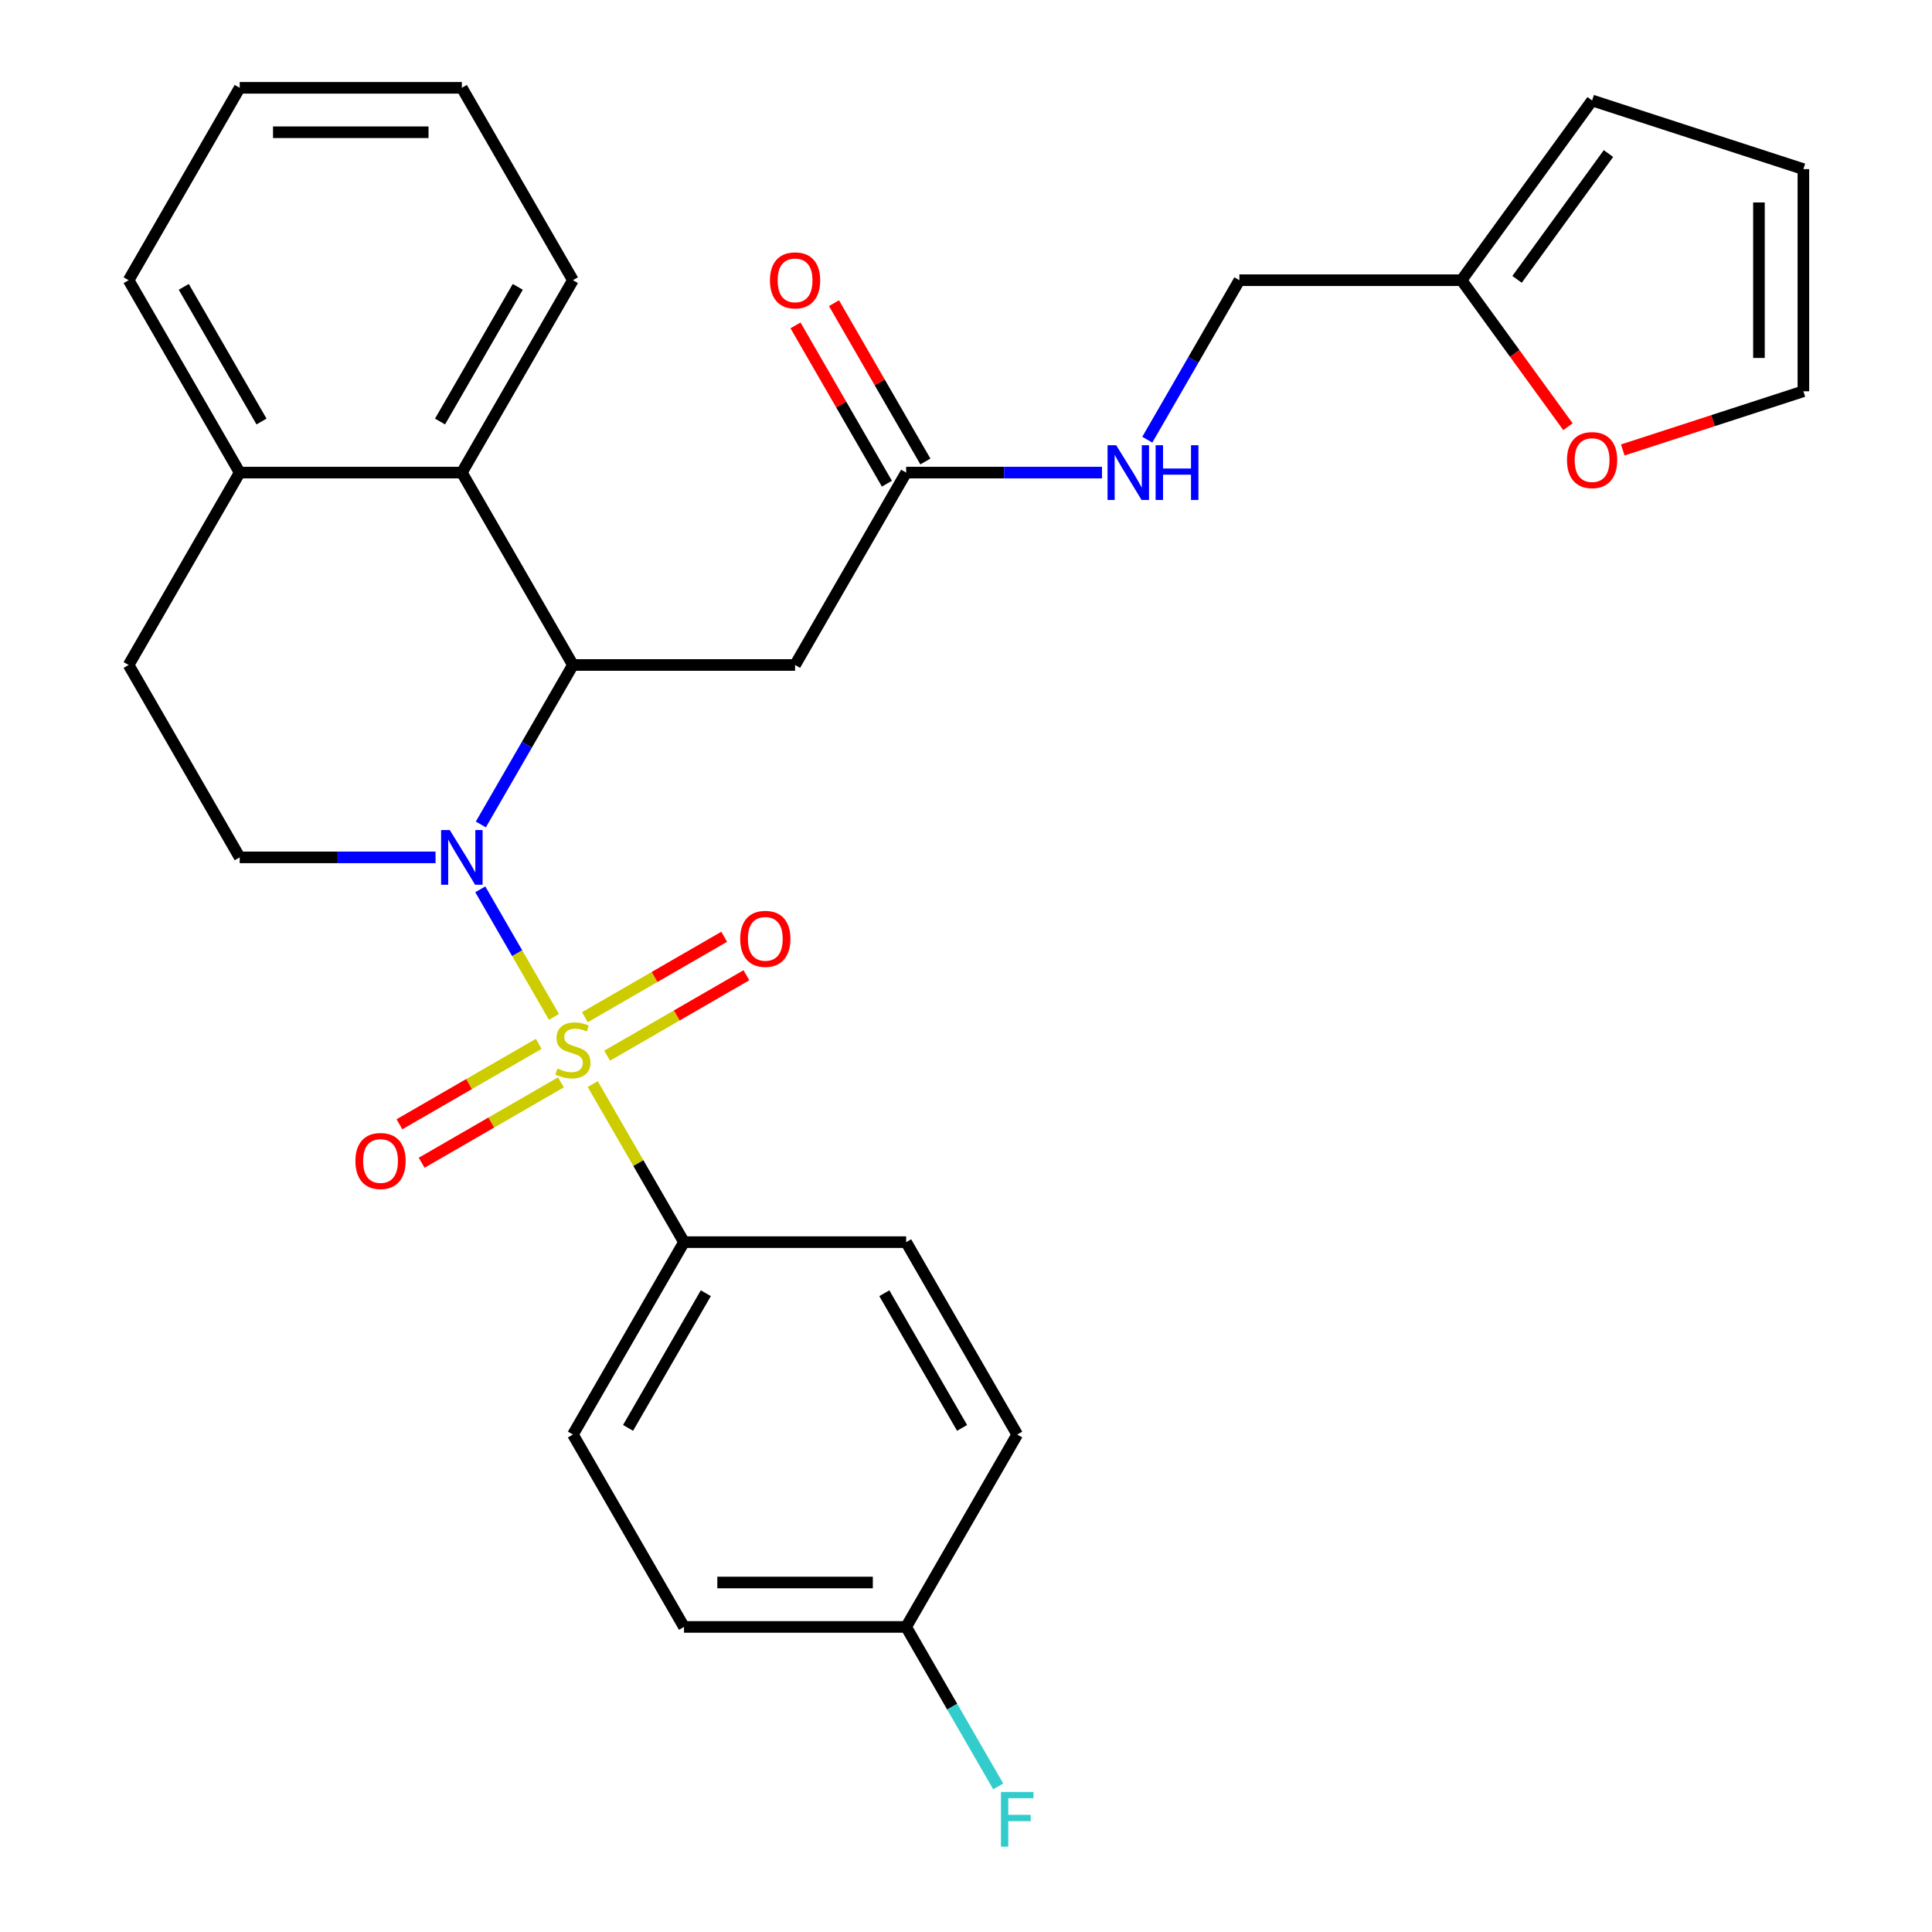 <?xml version='1.0' encoding='iso-8859-1'?>
<svg version='1.1' baseProfile='full'
              xmlns='http://www.w3.org/2000/svg'
                      xmlns:rdkit='http://www.rdkit.org/xml'
                      xmlns:xlink='http://www.w3.org/1999/xlink'
                  xml:space='preserve'
width='1000px' height='1000px' viewBox='0 0 1000 1000'>
<!-- END OF HEADER -->
<rect style='opacity:1.0;fill:#FFFFFF;stroke:none' width='1000' height='1000' x='0' y='0'> </rect>
<path class='bond-0' d='M 286.731,526.36 L 267.666,493.34' style='fill:none;fill-rule:evenodd;stroke:#CCCC00;stroke-width:6px;stroke-linecap:butt;stroke-linejoin:miter;stroke-opacity:1' />
<path class='bond-0' d='M 267.666,493.34 L 248.602,460.319' style='fill:none;fill-rule:evenodd;stroke:#0000FF;stroke-width:6px;stroke-linecap:butt;stroke-linejoin:miter;stroke-opacity:1' />
<path class='bond-4' d='M 306.793,561.11 L 330.414,602.022' style='fill:none;fill-rule:evenodd;stroke:#CCCC00;stroke-width:6px;stroke-linecap:butt;stroke-linejoin:miter;stroke-opacity:1' />
<path class='bond-4' d='M 330.414,602.022 L 354.035,642.935' style='fill:none;fill-rule:evenodd;stroke:#000000;stroke-width:6px;stroke-linecap:butt;stroke-linejoin:miter;stroke-opacity:1' />
<path class='bond-7' d='M 314.247,546.411 L 350.295,525.599' style='fill:none;fill-rule:evenodd;stroke:#CCCC00;stroke-width:6px;stroke-linecap:butt;stroke-linejoin:miter;stroke-opacity:1' />
<path class='bond-7' d='M 350.295,525.599 L 386.343,504.786' style='fill:none;fill-rule:evenodd;stroke:#FF0000;stroke-width:6px;stroke-linecap:butt;stroke-linejoin:miter;stroke-opacity:1' />
<path class='bond-7' d='M 302.748,526.495 L 338.796,505.683' style='fill:none;fill-rule:evenodd;stroke:#CCCC00;stroke-width:6px;stroke-linecap:butt;stroke-linejoin:miter;stroke-opacity:1' />
<path class='bond-7' d='M 338.796,505.683 L 374.844,484.87' style='fill:none;fill-rule:evenodd;stroke:#FF0000;stroke-width:6px;stroke-linecap:butt;stroke-linejoin:miter;stroke-opacity:1' />
<path class='bond-8' d='M 278.839,540.299 L 242.791,561.111' style='fill:none;fill-rule:evenodd;stroke:#CCCC00;stroke-width:6px;stroke-linecap:butt;stroke-linejoin:miter;stroke-opacity:1' />
<path class='bond-8' d='M 242.791,561.111 L 206.743,581.924' style='fill:none;fill-rule:evenodd;stroke:#FF0000;stroke-width:6px;stroke-linecap:butt;stroke-linejoin:miter;stroke-opacity:1' />
<path class='bond-8' d='M 290.337,560.215 L 254.29,581.027' style='fill:none;fill-rule:evenodd;stroke:#CCCC00;stroke-width:6px;stroke-linecap:butt;stroke-linejoin:miter;stroke-opacity:1' />
<path class='bond-8' d='M 254.29,581.027 L 218.242,601.84' style='fill:none;fill-rule:evenodd;stroke:#FF0000;stroke-width:6px;stroke-linecap:butt;stroke-linejoin:miter;stroke-opacity:1' />
<path class='bond-1' d='M 248.885,426.74 L 272.714,385.468' style='fill:none;fill-rule:evenodd;stroke:#0000FF;stroke-width:6px;stroke-linecap:butt;stroke-linejoin:miter;stroke-opacity:1' />
<path class='bond-1' d='M 272.714,385.468 L 296.543,344.195' style='fill:none;fill-rule:evenodd;stroke:#000000;stroke-width:6px;stroke-linecap:butt;stroke-linejoin:miter;stroke-opacity:1' />
<path class='bond-5' d='M 225.436,443.775 L 174.75,443.775' style='fill:none;fill-rule:evenodd;stroke:#0000FF;stroke-width:6px;stroke-linecap:butt;stroke-linejoin:miter;stroke-opacity:1' />
<path class='bond-5' d='M 174.75,443.775 L 124.065,443.775' style='fill:none;fill-rule:evenodd;stroke:#000000;stroke-width:6px;stroke-linecap:butt;stroke-linejoin:miter;stroke-opacity:1' />
<path class='bond-2' d='M 296.543,344.195 L 411.528,344.195' style='fill:none;fill-rule:evenodd;stroke:#000000;stroke-width:6px;stroke-linecap:butt;stroke-linejoin:miter;stroke-opacity:1' />
<path class='bond-3' d='M 296.543,344.195 L 239.05,244.615' style='fill:none;fill-rule:evenodd;stroke:#000000;stroke-width:6px;stroke-linecap:butt;stroke-linejoin:miter;stroke-opacity:1' />
<path class='bond-6' d='M 411.528,344.195 L 469.021,244.615' style='fill:none;fill-rule:evenodd;stroke:#000000;stroke-width:6px;stroke-linecap:butt;stroke-linejoin:miter;stroke-opacity:1' />
<path class='bond-25' d='M 239.05,244.615 L 296.543,145.035' style='fill:none;fill-rule:evenodd;stroke:#000000;stroke-width:6px;stroke-linecap:butt;stroke-linejoin:miter;stroke-opacity:1' />
<path class='bond-25' d='M 227.758,218.179 L 268.003,148.473' style='fill:none;fill-rule:evenodd;stroke:#000000;stroke-width:6px;stroke-linecap:butt;stroke-linejoin:miter;stroke-opacity:1' />
<path class='bond-30' d='M 239.05,244.615 L 124.065,244.615' style='fill:none;fill-rule:evenodd;stroke:#000000;stroke-width:6px;stroke-linecap:butt;stroke-linejoin:miter;stroke-opacity:1' />
<path class='bond-18' d='M 354.035,642.935 L 296.543,742.515' style='fill:none;fill-rule:evenodd;stroke:#000000;stroke-width:6px;stroke-linecap:butt;stroke-linejoin:miter;stroke-opacity:1' />
<path class='bond-18' d='M 365.328,669.371 L 325.083,739.077' style='fill:none;fill-rule:evenodd;stroke:#000000;stroke-width:6px;stroke-linecap:butt;stroke-linejoin:miter;stroke-opacity:1' />
<path class='bond-19' d='M 354.035,642.935 L 469.021,642.935' style='fill:none;fill-rule:evenodd;stroke:#000000;stroke-width:6px;stroke-linecap:butt;stroke-linejoin:miter;stroke-opacity:1' />
<path class='bond-13' d='M 124.065,443.775 L 66.573,344.195' style='fill:none;fill-rule:evenodd;stroke:#000000;stroke-width:6px;stroke-linecap:butt;stroke-linejoin:miter;stroke-opacity:1' />
<path class='bond-12' d='M 469.021,244.615 L 519.706,244.615' style='fill:none;fill-rule:evenodd;stroke:#000000;stroke-width:6px;stroke-linecap:butt;stroke-linejoin:miter;stroke-opacity:1' />
<path class='bond-12' d='M 519.706,244.615 L 570.391,244.615' style='fill:none;fill-rule:evenodd;stroke:#0000FF;stroke-width:6px;stroke-linecap:butt;stroke-linejoin:miter;stroke-opacity:1' />
<path class='bond-16' d='M 478.979,238.865 L 455.323,197.893' style='fill:none;fill-rule:evenodd;stroke:#000000;stroke-width:6px;stroke-linecap:butt;stroke-linejoin:miter;stroke-opacity:1' />
<path class='bond-16' d='M 455.323,197.893 L 431.667,156.92' style='fill:none;fill-rule:evenodd;stroke:#FF0000;stroke-width:6px;stroke-linecap:butt;stroke-linejoin:miter;stroke-opacity:1' />
<path class='bond-16' d='M 459.063,250.364 L 435.407,209.391' style='fill:none;fill-rule:evenodd;stroke:#000000;stroke-width:6px;stroke-linecap:butt;stroke-linejoin:miter;stroke-opacity:1' />
<path class='bond-16' d='M 435.407,209.391 L 411.751,168.419' style='fill:none;fill-rule:evenodd;stroke:#FF0000;stroke-width:6px;stroke-linecap:butt;stroke-linejoin:miter;stroke-opacity:1' />
<path class='bond-9' d='M 756.484,145.035 L 641.498,145.035' style='fill:none;fill-rule:evenodd;stroke:#000000;stroke-width:6px;stroke-linecap:butt;stroke-linejoin:miter;stroke-opacity:1' />
<path class='bond-10' d='M 756.484,145.035 L 784.031,182.95' style='fill:none;fill-rule:evenodd;stroke:#000000;stroke-width:6px;stroke-linecap:butt;stroke-linejoin:miter;stroke-opacity:1' />
<path class='bond-10' d='M 784.031,182.95 L 811.577,220.865' style='fill:none;fill-rule:evenodd;stroke:#FF0000;stroke-width:6px;stroke-linecap:butt;stroke-linejoin:miter;stroke-opacity:1' />
<path class='bond-14' d='M 756.484,145.035 L 824.07,52.01' style='fill:none;fill-rule:evenodd;stroke:#000000;stroke-width:6px;stroke-linecap:butt;stroke-linejoin:miter;stroke-opacity:1' />
<path class='bond-14' d='M 785.227,144.598 L 832.537,79.481' style='fill:none;fill-rule:evenodd;stroke:#000000;stroke-width:6px;stroke-linecap:butt;stroke-linejoin:miter;stroke-opacity:1' />
<path class='bond-15' d='M 839.945,232.902 L 886.686,217.714' style='fill:none;fill-rule:evenodd;stroke:#FF0000;stroke-width:6px;stroke-linecap:butt;stroke-linejoin:miter;stroke-opacity:1' />
<path class='bond-15' d='M 886.686,217.714 L 933.428,202.527' style='fill:none;fill-rule:evenodd;stroke:#000000;stroke-width:6px;stroke-linecap:butt;stroke-linejoin:miter;stroke-opacity:1' />
<path class='bond-11' d='M 124.065,244.615 L 66.573,344.195' style='fill:none;fill-rule:evenodd;stroke:#000000;stroke-width:6px;stroke-linecap:butt;stroke-linejoin:miter;stroke-opacity:1' />
<path class='bond-26' d='M 124.065,244.615 L 66.573,145.035' style='fill:none;fill-rule:evenodd;stroke:#000000;stroke-width:6px;stroke-linecap:butt;stroke-linejoin:miter;stroke-opacity:1' />
<path class='bond-26' d='M 135.357,218.179 L 95.112,148.473' style='fill:none;fill-rule:evenodd;stroke:#000000;stroke-width:6px;stroke-linecap:butt;stroke-linejoin:miter;stroke-opacity:1' />
<path class='bond-20' d='M 593.841,227.58 L 617.67,186.307' style='fill:none;fill-rule:evenodd;stroke:#0000FF;stroke-width:6px;stroke-linecap:butt;stroke-linejoin:miter;stroke-opacity:1' />
<path class='bond-20' d='M 617.67,186.307 L 641.498,145.035' style='fill:none;fill-rule:evenodd;stroke:#000000;stroke-width:6px;stroke-linecap:butt;stroke-linejoin:miter;stroke-opacity:1' />
<path class='bond-17' d='M 824.07,52.01 L 933.428,87.542' style='fill:none;fill-rule:evenodd;stroke:#000000;stroke-width:6px;stroke-linecap:butt;stroke-linejoin:miter;stroke-opacity:1' />
<path class='bond-32' d='M 933.428,202.527 L 933.428,87.542' style='fill:none;fill-rule:evenodd;stroke:#000000;stroke-width:6px;stroke-linecap:butt;stroke-linejoin:miter;stroke-opacity:1' />
<path class='bond-32' d='M 910.43,185.279 L 910.43,104.79' style='fill:none;fill-rule:evenodd;stroke:#000000;stroke-width:6px;stroke-linecap:butt;stroke-linejoin:miter;stroke-opacity:1' />
<path class='bond-22' d='M 296.543,742.515 L 354.035,842.095' style='fill:none;fill-rule:evenodd;stroke:#000000;stroke-width:6px;stroke-linecap:butt;stroke-linejoin:miter;stroke-opacity:1' />
<path class='bond-23' d='M 469.021,642.935 L 526.513,742.515' style='fill:none;fill-rule:evenodd;stroke:#000000;stroke-width:6px;stroke-linecap:butt;stroke-linejoin:miter;stroke-opacity:1' />
<path class='bond-23' d='M 457.728,669.371 L 497.973,739.077' style='fill:none;fill-rule:evenodd;stroke:#000000;stroke-width:6px;stroke-linecap:butt;stroke-linejoin:miter;stroke-opacity:1' />
<path class='bond-21' d='M 469.021,842.095 L 526.513,742.515' style='fill:none;fill-rule:evenodd;stroke:#000000;stroke-width:6px;stroke-linecap:butt;stroke-linejoin:miter;stroke-opacity:1' />
<path class='bond-24' d='M 469.021,842.095 L 492.849,883.368' style='fill:none;fill-rule:evenodd;stroke:#000000;stroke-width:6px;stroke-linecap:butt;stroke-linejoin:miter;stroke-opacity:1' />
<path class='bond-24' d='M 492.849,883.368 L 516.678,924.641' style='fill:none;fill-rule:evenodd;stroke:#33CCCC;stroke-width:6px;stroke-linecap:butt;stroke-linejoin:miter;stroke-opacity:1' />
<path class='bond-29' d='M 469.021,842.095 L 354.035,842.095' style='fill:none;fill-rule:evenodd;stroke:#000000;stroke-width:6px;stroke-linecap:butt;stroke-linejoin:miter;stroke-opacity:1' />
<path class='bond-29' d='M 451.773,819.098 L 371.283,819.098' style='fill:none;fill-rule:evenodd;stroke:#000000;stroke-width:6px;stroke-linecap:butt;stroke-linejoin:miter;stroke-opacity:1' />
<path class='bond-27' d='M 296.543,145.035 L 239.05,45.455' style='fill:none;fill-rule:evenodd;stroke:#000000;stroke-width:6px;stroke-linecap:butt;stroke-linejoin:miter;stroke-opacity:1' />
<path class='bond-28' d='M 66.573,145.035 L 124.065,45.455' style='fill:none;fill-rule:evenodd;stroke:#000000;stroke-width:6px;stroke-linecap:butt;stroke-linejoin:miter;stroke-opacity:1' />
<path class='bond-31' d='M 239.05,45.455 L 124.065,45.455' style='fill:none;fill-rule:evenodd;stroke:#000000;stroke-width:6px;stroke-linecap:butt;stroke-linejoin:miter;stroke-opacity:1' />
<path class='bond-31' d='M 221.802,68.452 L 141.313,68.452' style='fill:none;fill-rule:evenodd;stroke:#000000;stroke-width:6px;stroke-linecap:butt;stroke-linejoin:miter;stroke-opacity:1' />
<path  class='atom-0' d='M 288.543 553.075
Q 288.863 553.195, 290.183 553.755
Q 291.503 554.315, 292.943 554.675
Q 294.423 554.995, 295.863 554.995
Q 298.543 554.995, 300.103 553.715
Q 301.663 552.395, 301.663 550.115
Q 301.663 548.555, 300.863 547.595
Q 300.103 546.635, 298.903 546.115
Q 297.703 545.595, 295.703 544.995
Q 293.183 544.235, 291.663 543.515
Q 290.183 542.795, 289.103 541.275
Q 288.063 539.755, 288.063 537.195
Q 288.063 533.635, 290.463 531.435
Q 292.903 529.235, 297.703 529.235
Q 300.983 529.235, 304.703 530.795
L 303.783 533.875
Q 300.383 532.475, 297.823 532.475
Q 295.063 532.475, 293.543 533.635
Q 292.023 534.755, 292.063 536.715
Q 292.063 538.235, 292.823 539.155
Q 293.623 540.075, 294.743 540.595
Q 295.903 541.115, 297.823 541.715
Q 300.383 542.515, 301.903 543.315
Q 303.423 544.115, 304.503 545.755
Q 305.623 547.355, 305.623 550.115
Q 305.623 554.035, 302.983 556.155
Q 300.383 558.235, 296.023 558.235
Q 293.503 558.235, 291.583 557.675
Q 289.703 557.155, 287.463 556.235
L 288.543 553.075
' fill='#CCCC00'/>
<path  class='atom-1' d='M 232.79 429.615
L 242.07 444.615
Q 242.99 446.095, 244.47 448.775
Q 245.95 451.455, 246.03 451.615
L 246.03 429.615
L 249.79 429.615
L 249.79 457.935
L 245.91 457.935
L 235.95 441.535
Q 234.79 439.615, 233.55 437.415
Q 232.35 435.215, 231.99 434.535
L 231.99 457.935
L 228.31 457.935
L 228.31 429.615
L 232.79 429.615
' fill='#0000FF'/>
<path  class='atom-8' d='M 383.123 485.942
Q 383.123 479.142, 386.483 475.342
Q 389.843 471.542, 396.123 471.542
Q 402.403 471.542, 405.763 475.342
Q 409.123 479.142, 409.123 485.942
Q 409.123 492.822, 405.723 496.742
Q 402.323 500.622, 396.123 500.622
Q 389.883 500.622, 386.483 496.742
Q 383.123 492.862, 383.123 485.942
M 396.123 497.422
Q 400.443 497.422, 402.763 494.542
Q 405.123 491.622, 405.123 485.942
Q 405.123 480.382, 402.763 477.582
Q 400.443 474.742, 396.123 474.742
Q 391.803 474.742, 389.443 477.542
Q 387.123 480.342, 387.123 485.942
Q 387.123 491.662, 389.443 494.542
Q 391.803 497.422, 396.123 497.422
' fill='#FF0000'/>
<path  class='atom-9' d='M 183.963 600.928
Q 183.963 594.128, 187.323 590.328
Q 190.683 586.528, 196.963 586.528
Q 203.243 586.528, 206.603 590.328
Q 209.963 594.128, 209.963 600.928
Q 209.963 607.808, 206.563 611.728
Q 203.163 615.608, 196.963 615.608
Q 190.723 615.608, 187.323 611.728
Q 183.963 607.848, 183.963 600.928
M 196.963 612.408
Q 201.283 612.408, 203.603 609.528
Q 205.963 606.608, 205.963 600.928
Q 205.963 595.368, 203.603 592.568
Q 201.283 589.728, 196.963 589.728
Q 192.643 589.728, 190.283 592.528
Q 187.963 595.328, 187.963 600.928
Q 187.963 606.648, 190.283 609.528
Q 192.643 612.408, 196.963 612.408
' fill='#FF0000'/>
<path  class='atom-11' d='M 811.07 238.14
Q 811.07 231.34, 814.43 227.54
Q 817.79 223.74, 824.07 223.74
Q 830.35 223.74, 833.71 227.54
Q 837.07 231.34, 837.07 238.14
Q 837.07 245.02, 833.67 248.94
Q 830.27 252.82, 824.07 252.82
Q 817.83 252.82, 814.43 248.94
Q 811.07 245.06, 811.07 238.14
M 824.07 249.62
Q 828.39 249.62, 830.71 246.74
Q 833.07 243.82, 833.07 238.14
Q 833.07 232.58, 830.71 229.78
Q 828.39 226.94, 824.07 226.94
Q 819.75 226.94, 817.39 229.74
Q 815.07 232.54, 815.07 238.14
Q 815.07 243.86, 817.39 246.74
Q 819.75 249.62, 824.07 249.62
' fill='#FF0000'/>
<path  class='atom-13' d='M 577.746 230.455
L 587.026 245.455
Q 587.946 246.935, 589.426 249.615
Q 590.906 252.295, 590.986 252.455
L 590.986 230.455
L 594.746 230.455
L 594.746 258.775
L 590.866 258.775
L 580.906 242.375
Q 579.746 240.455, 578.506 238.255
Q 577.306 236.055, 576.946 235.375
L 576.946 258.775
L 573.266 258.775
L 573.266 230.455
L 577.746 230.455
' fill='#0000FF'/>
<path  class='atom-13' d='M 598.146 230.455
L 601.986 230.455
L 601.986 242.495
L 616.466 242.495
L 616.466 230.455
L 620.306 230.455
L 620.306 258.775
L 616.466 258.775
L 616.466 245.695
L 601.986 245.695
L 601.986 258.775
L 598.146 258.775
L 598.146 230.455
' fill='#0000FF'/>
<path  class='atom-17' d='M 398.528 145.115
Q 398.528 138.315, 401.888 134.515
Q 405.248 130.715, 411.528 130.715
Q 417.808 130.715, 421.168 134.515
Q 424.528 138.315, 424.528 145.115
Q 424.528 151.995, 421.128 155.915
Q 417.728 159.795, 411.528 159.795
Q 405.288 159.795, 401.888 155.915
Q 398.528 152.035, 398.528 145.115
M 411.528 156.595
Q 415.848 156.595, 418.168 153.715
Q 420.528 150.795, 420.528 145.115
Q 420.528 139.555, 418.168 136.755
Q 415.848 133.915, 411.528 133.915
Q 407.208 133.915, 404.848 136.715
Q 402.528 139.515, 402.528 145.115
Q 402.528 150.835, 404.848 153.715
Q 407.208 156.595, 411.528 156.595
' fill='#FF0000'/>
<path  class='atom-25' d='M 518.093 927.515
L 534.933 927.515
L 534.933 930.755
L 521.893 930.755
L 521.893 939.355
L 533.493 939.355
L 533.493 942.635
L 521.893 942.635
L 521.893 955.835
L 518.093 955.835
L 518.093 927.515
' fill='#33CCCC'/>
</svg>
